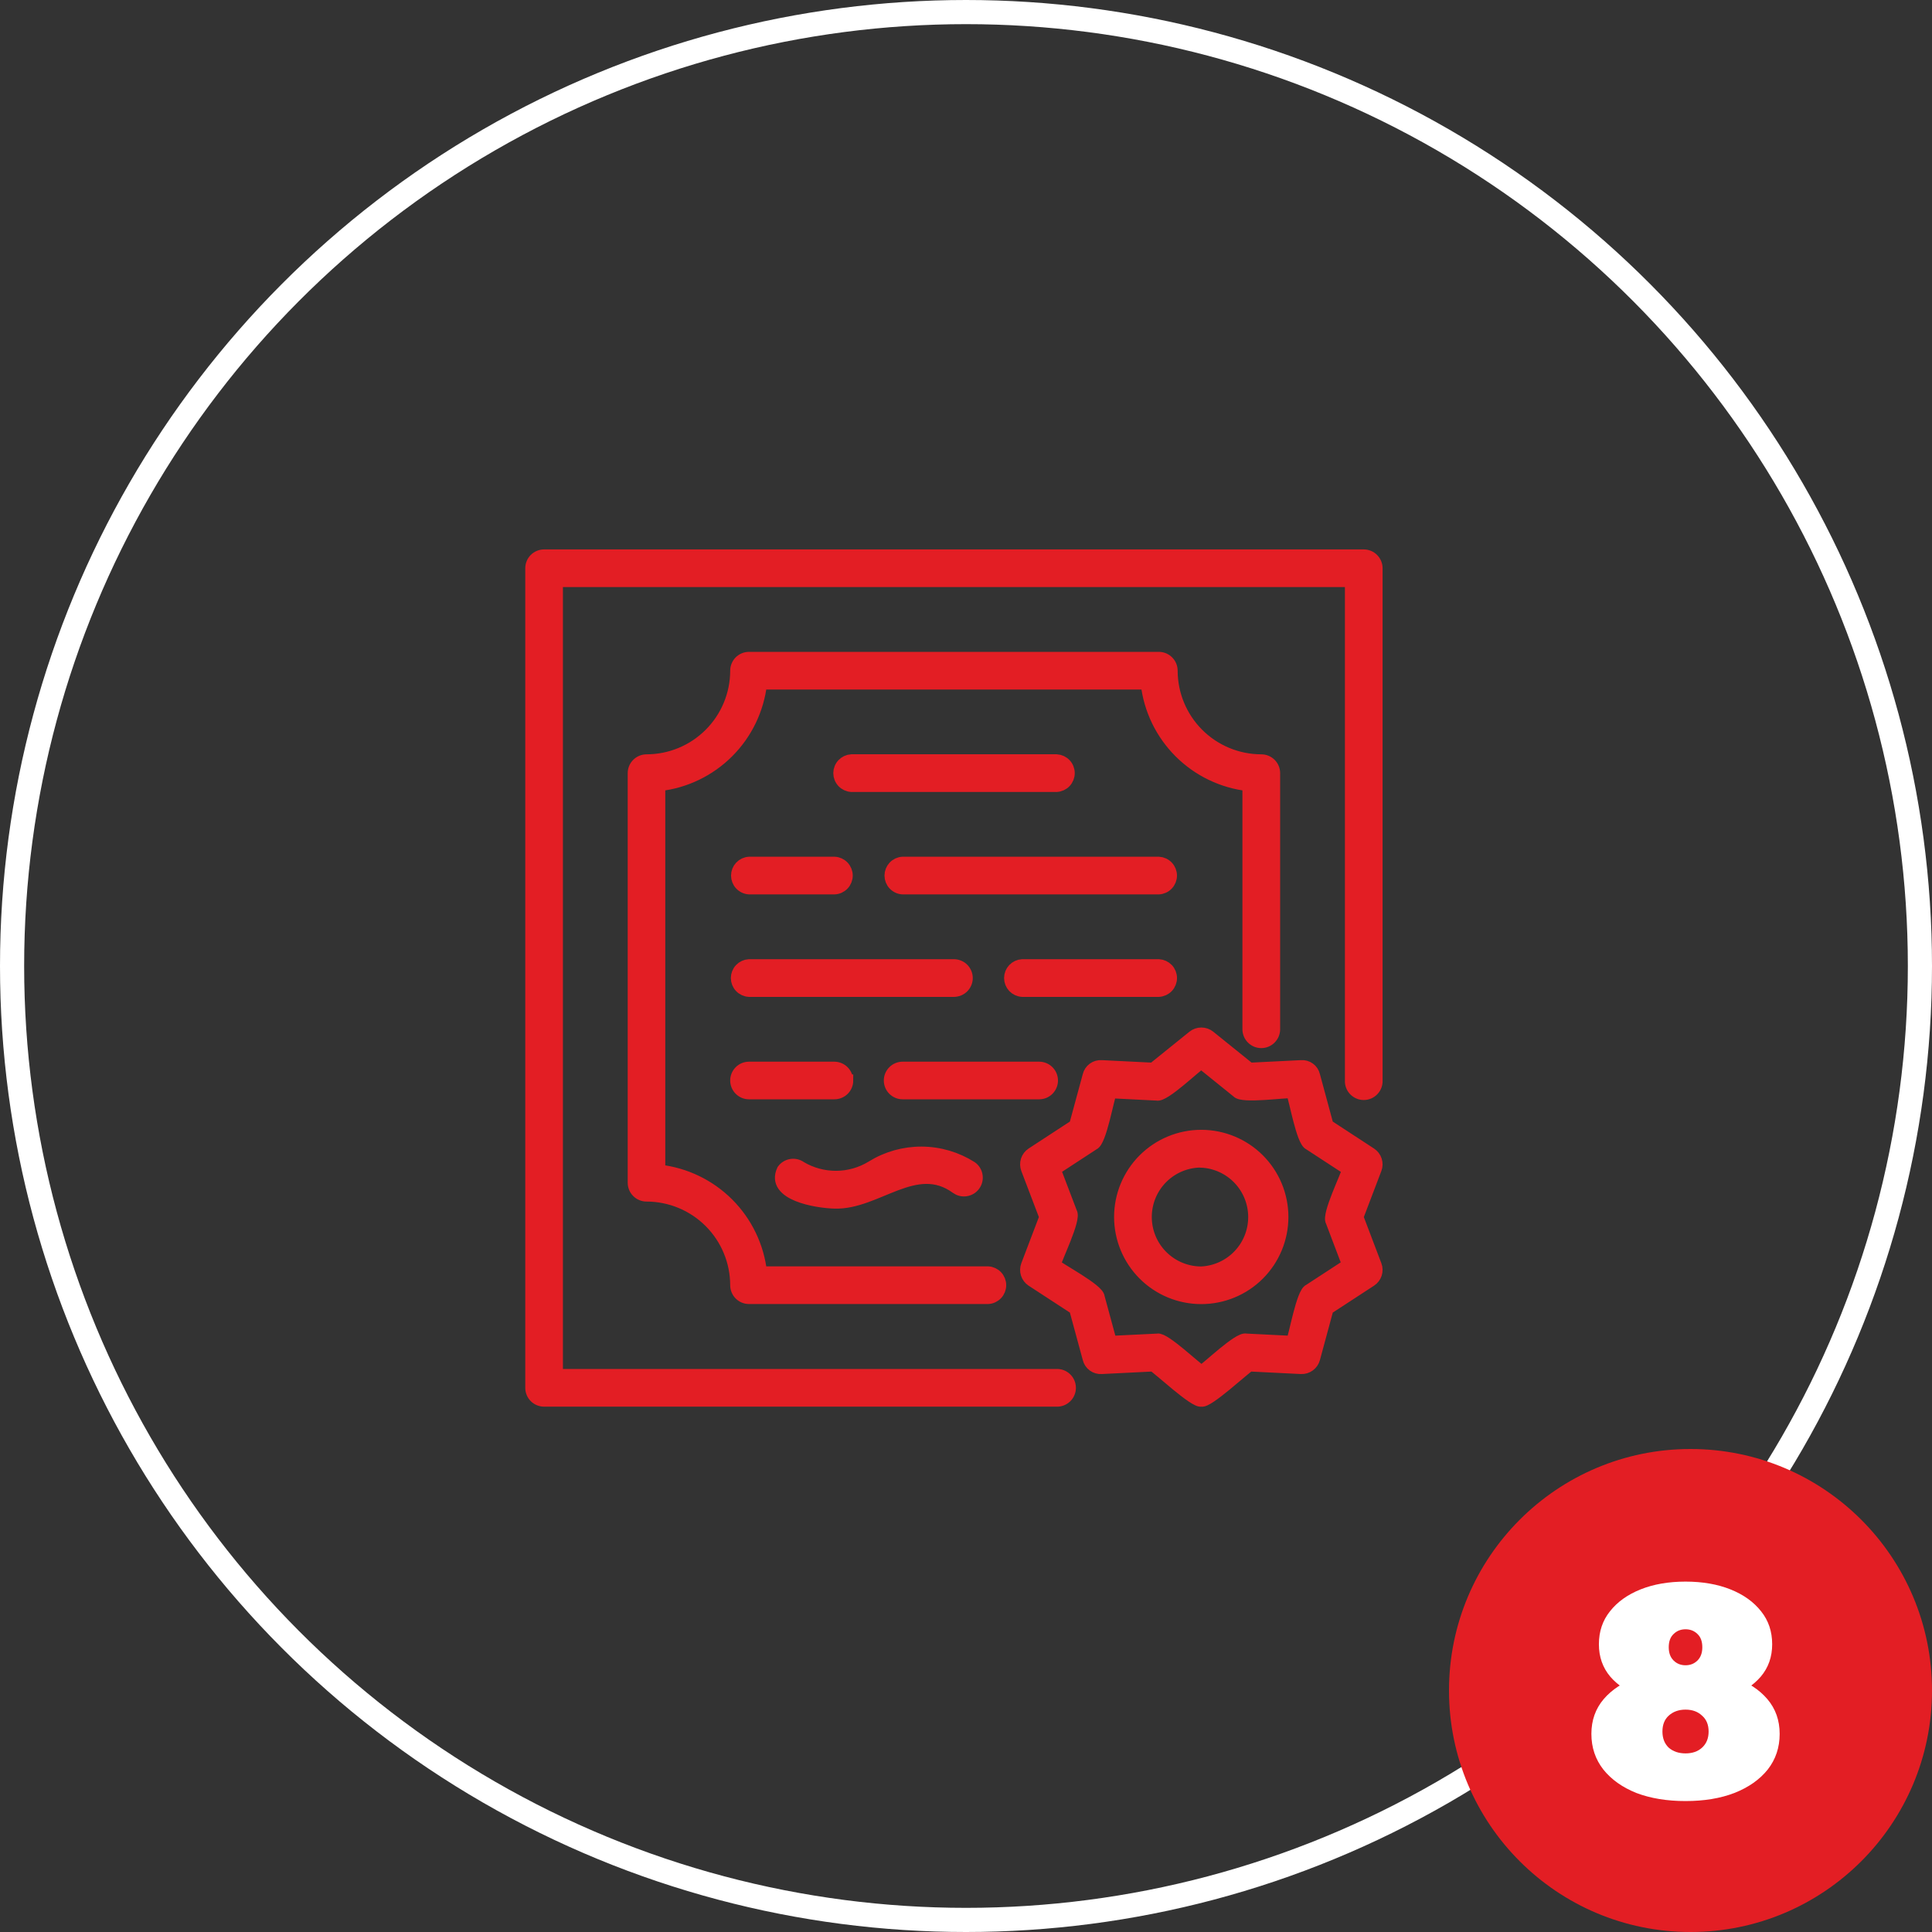 <?xml version="1.0" encoding="UTF-8"?> <svg xmlns="http://www.w3.org/2000/svg" width="80" height="80" viewBox="0 0 80 80" fill="none"><rect x="0" y="0" width="80" height="80" fill="#333333" stroke="none"/> <circle cx="40" cy="40" r="39.5" stroke="white"></circle> <circle cx="70" cy="70" r="10" fill="#E31E24"></circle> <path d="M69.794 74.578C69.025 74.578 68.346 74.466 67.758 74.243C67.179 74.011 66.724 73.688 66.393 73.275C66.062 72.853 65.896 72.36 65.896 71.797C65.896 71.235 66.066 70.755 66.405 70.357C66.745 69.96 67.208 69.658 67.796 69.451C68.383 69.244 69.049 69.141 69.794 69.141C70.539 69.141 71.205 69.244 71.793 69.451C72.38 69.658 72.844 69.96 73.183 70.357C73.522 70.755 73.692 71.235 73.692 71.797C73.692 72.36 73.527 72.853 73.196 73.275C72.865 73.688 72.405 74.011 71.818 74.243C71.238 74.466 70.564 74.578 69.794 74.578ZM69.794 72.604C70.076 72.604 70.303 72.526 70.477 72.368C70.659 72.203 70.75 71.979 70.75 71.698C70.75 71.417 70.659 71.197 70.477 71.04C70.303 70.875 70.076 70.792 69.794 70.792C69.513 70.792 69.281 70.875 69.099 71.04C68.925 71.197 68.838 71.417 68.838 71.698C68.838 71.979 68.925 72.203 69.099 72.368C69.281 72.526 69.513 72.604 69.794 72.604ZM69.794 70.556C69.116 70.556 68.503 70.461 67.957 70.27C67.419 70.072 66.993 69.79 66.678 69.426C66.364 69.054 66.207 68.607 66.207 68.086C66.207 67.556 66.36 67.101 66.666 66.72C66.972 66.331 67.394 66.029 67.932 65.814C68.47 65.599 69.091 65.491 69.794 65.491C70.498 65.491 71.118 65.599 71.656 65.814C72.194 66.029 72.616 66.331 72.922 66.72C73.229 67.101 73.382 67.556 73.382 68.086C73.382 68.607 73.225 69.054 72.91 69.426C72.596 69.79 72.169 70.072 71.632 70.27C71.094 70.461 70.481 70.556 69.794 70.556ZM69.794 68.955C69.993 68.955 70.158 68.888 70.291 68.756C70.423 68.624 70.489 68.442 70.489 68.21C70.489 67.97 70.423 67.788 70.291 67.663C70.158 67.531 69.993 67.465 69.794 67.465C69.596 67.465 69.43 67.531 69.298 67.663C69.165 67.788 69.099 67.97 69.099 68.21C69.099 68.442 69.165 68.624 69.298 68.756C69.43 68.888 69.596 68.955 69.794 68.955Z" fill="white"></path> <path d="M57 23.531V44.739C57.004 44.811 56.993 44.883 56.968 44.951C56.943 45.019 56.905 45.081 56.855 45.133C56.806 45.186 56.746 45.227 56.68 45.256C56.613 45.285 56.542 45.299 56.47 45.299C56.398 45.299 56.326 45.285 56.26 45.256C56.194 45.227 56.134 45.186 56.084 45.133C56.035 45.081 55.996 45.019 55.971 44.951C55.946 44.883 55.936 44.811 55.94 44.739V24.06H23.059V56.936H43.741C43.813 56.932 43.885 56.943 43.953 56.968C44.021 56.993 44.083 57.031 44.135 57.081C44.188 57.131 44.23 57.19 44.258 57.257C44.287 57.323 44.301 57.395 44.301 57.467C44.301 57.539 44.287 57.61 44.258 57.676C44.23 57.743 44.188 57.803 44.135 57.852C44.083 57.902 44.021 57.94 43.953 57.965C43.885 57.99 43.813 58.001 43.741 57.997H22.529C22.46 57.997 22.391 57.983 22.326 57.956C22.262 57.93 22.204 57.891 22.154 57.841C22.105 57.792 22.066 57.733 22.04 57.669C22.013 57.605 22 57.535 22 57.466V23.531C22 23.461 22.013 23.392 22.04 23.328C22.066 23.264 22.105 23.205 22.154 23.156C22.204 23.106 22.262 23.067 22.326 23.041C22.391 23.014 22.46 23 22.529 23H56.469C56.61 23 56.745 23.056 56.844 23.155C56.944 23.255 57 23.39 57 23.531ZM52.227 43.15C52.368 43.15 52.503 43.093 52.602 42.994C52.702 42.894 52.758 42.759 52.758 42.618V32.014C52.758 31.945 52.744 31.876 52.718 31.811C52.691 31.747 52.652 31.689 52.602 31.639C52.553 31.59 52.494 31.551 52.43 31.525C52.366 31.498 52.297 31.485 52.227 31.485C51.243 31.484 50.299 31.092 49.603 30.396C48.907 29.7 48.516 28.757 48.514 27.773C48.514 27.632 48.459 27.497 48.359 27.398C48.26 27.298 48.125 27.242 47.985 27.242H31.015C30.945 27.242 30.877 27.255 30.812 27.282C30.748 27.309 30.689 27.348 30.64 27.397C30.591 27.447 30.552 27.505 30.526 27.57C30.499 27.634 30.485 27.703 30.486 27.773C30.484 28.757 30.093 29.7 29.397 30.396C28.701 31.092 27.757 31.484 26.773 31.485C26.703 31.485 26.634 31.498 26.57 31.525C26.506 31.551 26.447 31.59 26.398 31.639C26.348 31.689 26.309 31.747 26.282 31.811C26.256 31.876 26.242 31.945 26.242 32.014V48.975C26.242 49.044 26.256 49.113 26.282 49.178C26.309 49.242 26.348 49.3 26.398 49.349C26.447 49.399 26.506 49.438 26.57 49.464C26.634 49.491 26.703 49.504 26.773 49.504C27.757 49.505 28.701 49.897 29.397 50.593C30.093 51.289 30.484 52.232 30.486 53.216C30.485 53.286 30.499 53.355 30.526 53.419C30.552 53.484 30.591 53.542 30.64 53.592C30.689 53.641 30.748 53.68 30.812 53.707C30.877 53.733 30.945 53.747 31.015 53.747H40.913C41.049 53.74 41.176 53.681 41.27 53.582C41.363 53.483 41.415 53.353 41.415 53.217C41.415 53.081 41.363 52.951 41.27 52.852C41.176 52.753 41.049 52.694 40.913 52.687H31.511C31.389 51.612 30.906 50.609 30.141 49.844C29.375 49.079 28.373 48.596 27.298 48.474V32.51C28.372 32.389 29.374 31.906 30.139 31.142C30.904 30.378 31.388 29.377 31.511 28.302H47.484C47.606 29.377 48.09 30.378 48.855 31.142C49.62 31.906 50.621 32.389 51.696 32.51V42.614C51.695 42.684 51.709 42.753 51.735 42.818C51.761 42.883 51.8 42.942 51.85 42.992C51.899 43.042 51.958 43.082 52.023 43.109C52.087 43.136 52.157 43.15 52.227 43.15ZM56.965 48.401L56.206 50.396L56.965 52.394C57.008 52.507 57.011 52.632 56.974 52.747C56.937 52.862 56.861 52.961 56.759 53.028L54.971 54.194L54.413 56.255C54.382 56.372 54.311 56.474 54.213 56.545C54.116 56.617 53.996 56.652 53.876 56.646L51.742 56.54C51.525 56.659 50.008 58.082 49.746 57.997C49.477 58.078 47.974 56.665 47.749 56.54L45.615 56.646C45.493 56.655 45.373 56.621 45.274 56.549C45.176 56.478 45.106 56.373 45.078 56.255L44.518 54.194L42.73 53.028C42.629 52.961 42.553 52.862 42.516 52.747C42.479 52.631 42.482 52.507 42.525 52.394L43.285 50.396L42.525 48.401C42.482 48.288 42.479 48.163 42.516 48.048C42.553 47.932 42.629 47.833 42.73 47.767L44.518 46.599L45.078 44.538C45.106 44.42 45.176 44.316 45.275 44.244C45.373 44.173 45.494 44.139 45.615 44.148L47.749 44.254L49.412 42.913C49.506 42.838 49.624 42.797 49.745 42.797C49.867 42.797 49.984 42.838 50.079 42.913L51.742 44.254L53.876 44.148C53.997 44.137 54.119 44.171 54.218 44.243C54.317 44.315 54.386 44.42 54.413 44.54L54.971 46.6L56.759 47.768C56.86 47.834 56.936 47.933 56.973 48.048C57.011 48.163 57.008 48.288 56.965 48.401ZM55.822 48.423L54.221 47.378C53.923 47.267 53.62 45.486 53.501 45.227C53.227 45.194 51.425 45.459 51.233 45.207L49.746 44.007C49.508 44.139 48.196 45.418 47.898 45.323L45.995 45.227C45.878 45.476 45.571 47.275 45.273 47.378L43.673 48.423L44.353 50.208C44.532 50.472 43.729 52.092 43.673 52.371C43.874 52.558 45.49 53.407 45.495 53.722L45.995 55.565C46.019 55.565 47.907 55.469 47.929 55.47C48.208 55.401 49.515 56.654 49.751 56.786C49.987 56.654 51.301 55.377 51.598 55.47L53.5 55.565C53.616 55.318 53.925 53.519 54.219 53.416L55.821 52.371L55.142 50.58C54.961 50.322 55.765 48.699 55.822 48.423ZM47.985 39.968H42.329C42.193 39.976 42.066 40.035 41.972 40.133C41.879 40.232 41.827 40.363 41.827 40.498C41.827 40.634 41.879 40.765 41.972 40.864C42.066 40.962 42.193 41.021 42.329 41.029H47.985C48.12 41.021 48.248 40.962 48.342 40.864C48.435 40.765 48.487 40.634 48.487 40.498C48.487 40.363 48.435 40.232 48.342 40.133C48.248 40.035 48.12 39.976 47.985 39.968ZM40.03 40.499C40.03 40.359 39.974 40.224 39.875 40.124C39.776 40.025 39.641 39.969 39.501 39.968H31.015C30.88 39.976 30.752 40.035 30.659 40.133C30.565 40.232 30.513 40.363 30.513 40.498C30.513 40.634 30.565 40.765 30.659 40.864C30.752 40.962 30.88 41.021 31.015 41.029H39.501C39.641 41.028 39.776 40.972 39.875 40.873C39.974 40.774 40.03 40.639 40.03 40.499ZM47.985 35.725H37.377C37.241 35.732 37.113 35.791 37.02 35.89C36.927 35.989 36.875 36.119 36.875 36.255C36.875 36.391 36.927 36.522 37.02 36.62C37.113 36.719 37.241 36.778 37.377 36.785H47.983C48.119 36.778 48.247 36.719 48.34 36.621C48.434 36.522 48.486 36.392 48.486 36.256C48.486 36.12 48.434 35.989 48.341 35.891C48.248 35.792 48.12 35.733 47.985 35.725ZM31.023 35.725C30.887 35.732 30.76 35.791 30.666 35.89C30.573 35.989 30.521 36.119 30.521 36.255C30.521 36.391 30.573 36.522 30.666 36.62C30.76 36.719 30.887 36.778 31.023 36.785H34.558C34.694 36.778 34.821 36.719 34.915 36.62C35.008 36.522 35.06 36.391 35.06 36.255C35.06 36.119 35.008 35.989 34.915 35.89C34.821 35.791 34.694 35.732 34.558 35.725H31.023ZM43.751 32.544C43.886 32.536 44.014 32.477 44.107 32.379C44.201 32.28 44.253 32.149 44.253 32.014C44.253 31.878 44.201 31.747 44.107 31.648C44.014 31.55 43.886 31.491 43.751 31.483H35.257C35.122 31.491 34.994 31.55 34.901 31.648C34.807 31.747 34.755 31.878 34.755 32.014C34.755 32.149 34.807 32.28 34.901 32.379C34.994 32.477 35.122 32.536 35.257 32.544H43.751ZM43.559 44.741C43.559 44.6 43.502 44.466 43.403 44.366C43.303 44.267 43.169 44.212 43.028 44.212H37.377C37.307 44.212 37.238 44.225 37.174 44.252C37.11 44.278 37.051 44.317 37.002 44.367C36.953 44.416 36.914 44.474 36.887 44.538C36.861 44.602 36.847 44.671 36.847 44.741C36.847 44.81 36.861 44.879 36.887 44.944C36.914 45.008 36.953 45.066 37.002 45.115C37.051 45.164 37.11 45.203 37.174 45.23C37.238 45.257 37.307 45.27 37.377 45.27H43.031C43.171 45.27 43.306 45.214 43.404 45.115C43.503 45.015 43.559 44.881 43.559 44.741ZM35.075 44.741C35.075 44.6 35.018 44.466 34.919 44.366C34.819 44.267 34.684 44.212 34.544 44.212H31.015C30.946 44.212 30.877 44.225 30.812 44.252C30.748 44.278 30.69 44.317 30.641 44.367C30.592 44.416 30.553 44.474 30.526 44.538C30.499 44.602 30.486 44.671 30.486 44.741C30.486 44.81 30.499 44.879 30.526 44.944C30.553 45.008 30.592 45.066 30.641 45.115C30.69 45.164 30.748 45.203 30.812 45.23C30.877 45.257 30.946 45.27 31.015 45.27H34.55C34.62 45.27 34.689 45.257 34.753 45.23C34.818 45.204 34.876 45.165 34.926 45.116C34.975 45.067 35.014 45.008 35.041 44.944C35.068 44.88 35.081 44.81 35.081 44.741H35.075ZM34.547 49.796C36.303 49.859 37.916 47.954 39.605 49.192C39.662 49.232 39.726 49.262 39.793 49.278C39.861 49.294 39.931 49.296 40 49.285C40.069 49.274 40.134 49.249 40.194 49.213C40.253 49.176 40.304 49.129 40.345 49.072C40.386 49.016 40.415 48.952 40.431 48.884C40.447 48.816 40.449 48.746 40.438 48.678C40.427 48.609 40.403 48.543 40.366 48.484C40.33 48.425 40.282 48.373 40.225 48.333C39.61 47.942 38.897 47.732 38.168 47.728C37.439 47.724 36.723 47.925 36.104 48.309C35.661 48.581 35.152 48.727 34.633 48.731C34.113 48.735 33.602 48.597 33.155 48.333C33.099 48.292 33.035 48.262 32.967 48.246C32.899 48.23 32.829 48.227 32.76 48.239C32.692 48.249 32.626 48.274 32.566 48.311C32.507 48.347 32.456 48.395 32.415 48.452C31.936 49.471 33.808 49.775 34.553 49.796H34.547ZM49.741 53.75C48.85 53.75 47.996 53.397 47.366 52.767C46.736 52.137 46.382 51.282 46.382 50.392C46.382 49.501 46.736 48.647 47.366 48.017C47.996 47.387 48.85 47.033 49.741 47.033C50.632 47.033 51.487 47.387 52.117 48.017C52.746 48.647 53.1 49.501 53.1 50.392C53.1 51.282 52.746 52.137 52.117 52.767C51.487 53.397 50.632 53.75 49.741 53.75ZM49.741 48.095C49.132 48.095 48.547 48.337 48.116 48.768C47.685 49.199 47.443 49.784 47.443 50.393C47.443 51.003 47.685 51.587 48.116 52.018C48.547 52.449 49.132 52.692 49.741 52.692C50.332 52.665 50.89 52.411 51.299 51.983C51.707 51.556 51.935 50.987 51.935 50.396C51.935 49.804 51.707 49.235 51.299 48.808C50.89 48.38 50.332 48.127 49.741 48.1V48.095Z" fill="#E31E24" stroke="#E31E24" stroke-width="0.5"></path> </svg> 